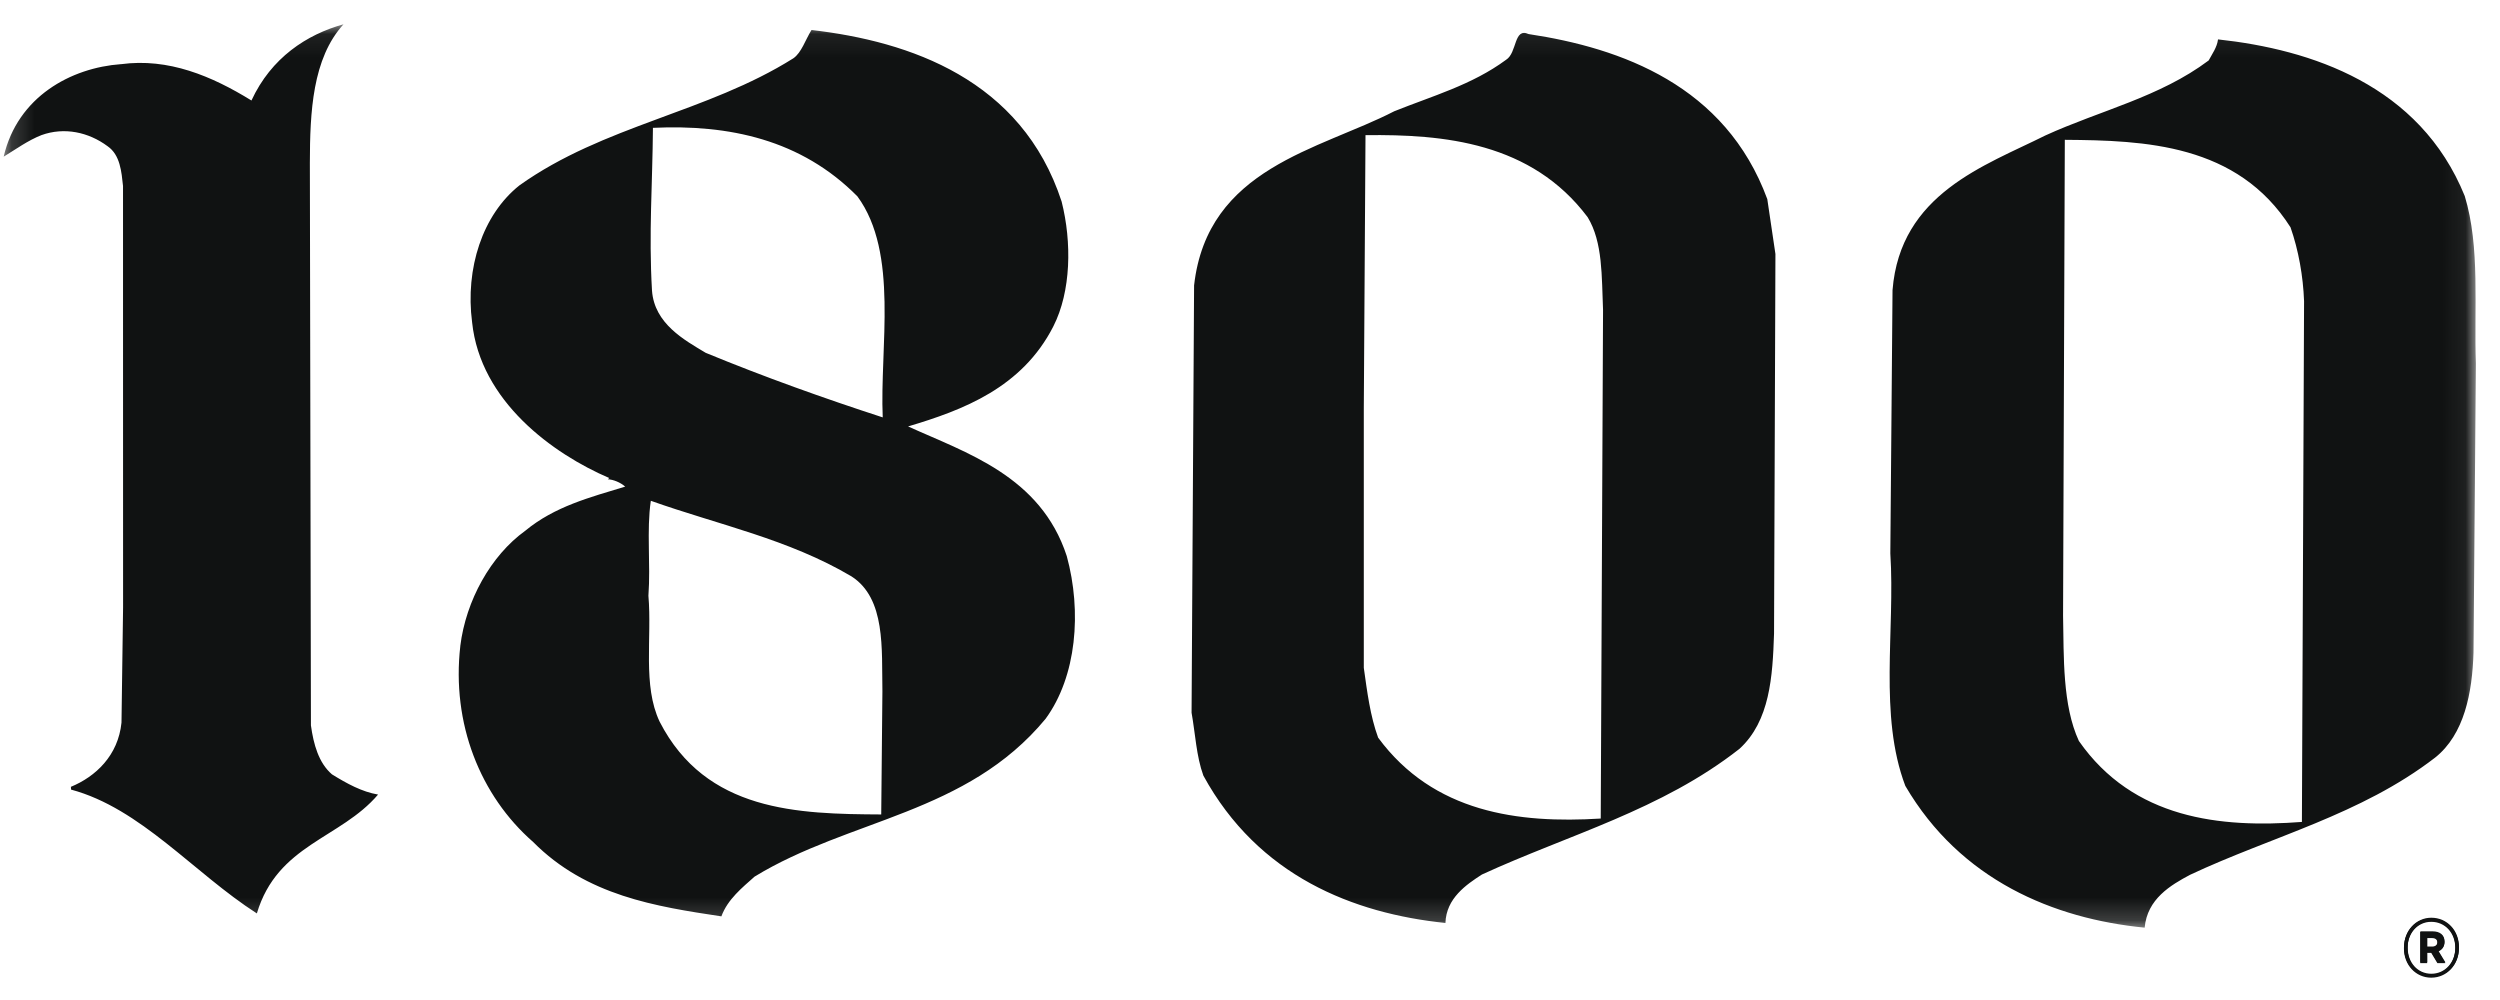 <svg fill="none" height="44" viewBox="0 0 110 44" width="110" xmlns="http://www.w3.org/2000/svg" xmlns:xlink="http://www.w3.org/1999/xlink"><clipPath id="a"><path d="m0 .1h109.5v43.8h-109.5z"/></clipPath><mask id="b" height="40" maskUnits="userSpaceOnUse" width="109" x="0" y="1"><path d="m.163 1.068h108.773v39.749h-108.773z" fill="#fff"/></mask><g clip-path="url(#a)"><g mask="url(#b)"><path clip-rule="evenodd" d="m5.324 2.824c2.086-.281 3.991.519 5.74 1.598.871-1.884 2.429-2.903 4.051-3.354-1.371 1.505-1.476 3.865-1.481 6.099l.047 24.75c.116.838.342 1.651.925 2.154.661.409 1.32.769 2.029.89-1.656 1.945-4.428 2.194-5.333 5.23-2.78-1.786-5.105-4.624-8.175-5.449l-.007-.122c1.086-.447 2.08-1.375 2.226-2.825l.07-5.073-.003-18.541c-.067-.62-.122-1.361-.677-1.746-.837-.622-1.906-.853-2.911-.49-.59.232-1.114.613-1.663.949.613-2.643 2.965-3.911 5.161-4.071zm14.93 25.602c-.391 3.405.872 6.583 3.205 8.622 2.346 2.366 5.4 2.838 8.282 3.272.277-.755.922-1.268 1.461-1.749 4.166-2.546 9.331-2.745 12.802-6.941 1.371-1.872 1.601-4.72.934-7.162-1.152-3.532-4.435-4.544-6.982-5.705 2.421-.721 5.016-1.703 6.391-4.402.785-1.542.817-3.703.365-5.492-1.754-5.375-6.686-7.05-11.005-7.549-.273.434-.437.995-.8 1.246-3.801 2.392-8.341 2.945-12.053 5.592-1.623 1.292-2.389 3.651-2.081 6.022.363 3.481 3.555 5.789 6.035 6.854l-.062.054c.235.011.55.134.763.323-1.541.471-3.098.868-4.399 1.944-1.512 1.089-2.611 3.07-2.857 5.072zm8.383-6.391c2.975 1.057 6.054 1.684 8.824 3.323 1.52.973 1.329 3.198 1.365 5.057l-.052 5.421c-3.658-.02-7.71-.11-9.75-4.082-.756-1.594-.333-3.682-.494-5.54.104-1.418-.087-2.852.106-4.18zm.092-16.41c3.337-.157 6.523.511 8.998 3.016 1.832 2.492.977 6.65 1.113 9.724-2.571-.836-5.232-1.786-7.789-2.841-.936-.562-2.257-1.279-2.363-2.736-.148-2.529.024-4.7.041-7.163zm23.7 25.733c.165.926.21 1.92.519 2.768 2.416 4.423 6.599 6.066 10.651 6.485.034-1.091.922-1.69 1.605-2.132 3.805-1.751 7.895-2.832 11.334-5.532 1.337-1.222 1.458-3.174 1.52-5.07l.061-16.7-.358-2.416c-1.84-5-6.42-6.648-10.502-7.262-.658-.302-.5.825-.99 1.131-1.509 1.112-3.251 1.593-4.923 2.266-3.294 1.7-8.223 2.479-8.806 7.662zm7.653-25.411c3.444-.044 7.301.314 9.774 3.608.674 1.104.614 2.619.678 4.084l-.102 22.377c-3.625.226-7.362-.259-9.794-3.559-.35-.952-.482-2.013-.631-3.073v-11.402zm23.093 18.411c.215 3.388-.516 7.116.659 10.221 2.426 4.149 6.529 5.846 10.531 6.238.112-1.264 1.146-1.873 1.998-2.326 3.6-1.692 7.508-2.635 10.78-5.155 1.29-1.023 1.639-2.86 1.691-4.625l.105-12.706c-.087-2.429.195-5.134-.49-7.379-1.981-4.889-6.763-6.449-10.856-6.893-.045.356-.261.642-.411.926-2.155 1.617-4.784 2.203-7.186 3.301-2.664 1.332-6.387 2.559-6.725 6.808l-.097 11.59zm7.677-18.206c3.513.027 7.59.171 9.931 3.85.351 1.001.556 2.15.596 3.247l-.095 22.916c-3.581.273-7.417-.127-9.813-3.562-.727-1.571-.66-3.705-.696-5.516l.077-20.935z" fill="#101212" fill-rule="evenodd"/></g><g clip-rule="evenodd" fill="#101212" fill-rule="evenodd"><path d="m107.011 41.682c.144 0 .234-.081.234-.207 0-.133-.09-.199-.234-.199h-.218v.406zm-.52-.673h.537c.308 0 .528.148.528.444v.007c0 .208-.115.34-.273.406l.311.511h-.349l-.271-.452h-.181v.452h-.302zm1.54.724v-.037c0-.634-.437-1.136-1.057-1.136-.604 0-1.04.509-1.04 1.136v.045c0 .635.429 1.138 1.04 1.138.612 0 1.057-.51 1.057-1.146zm-2.257.008v-.045c0-.717.521-1.285 1.2-1.285.693 0 1.216.56 1.216 1.285v.037c0 .717-.528 1.285-1.216 1.285-.679 0-1.201-.561-1.201-1.278z"/><path d="m105.781 41.709v-.045c0-.715.52-1.284 1.198-1.284.693 0 1.216.56 1.216 1.284v.038c0 .715-.529 1.283-1.216 1.283-.678 0-1.198-.56-1.198-1.276zm2.254-.007v-.038c0-.634-.437-1.135-1.056-1.135-.603 0-1.04.508-1.04 1.135v.045c0 .635.43 1.136 1.04 1.136.611 0 1.056-.508 1.056-1.143zm-1.538-.723h.536c.309 0 .526.147.526.442v.007c0 .207-.112.34-.27.406l.309.51h-.347l-.272-.451h-.18v.451h-.302zm.521.67c.142 0 .233-.081.233-.206 0-.133-.091-.2-.233-.2h-.219v.406z"/></g></g></svg>
